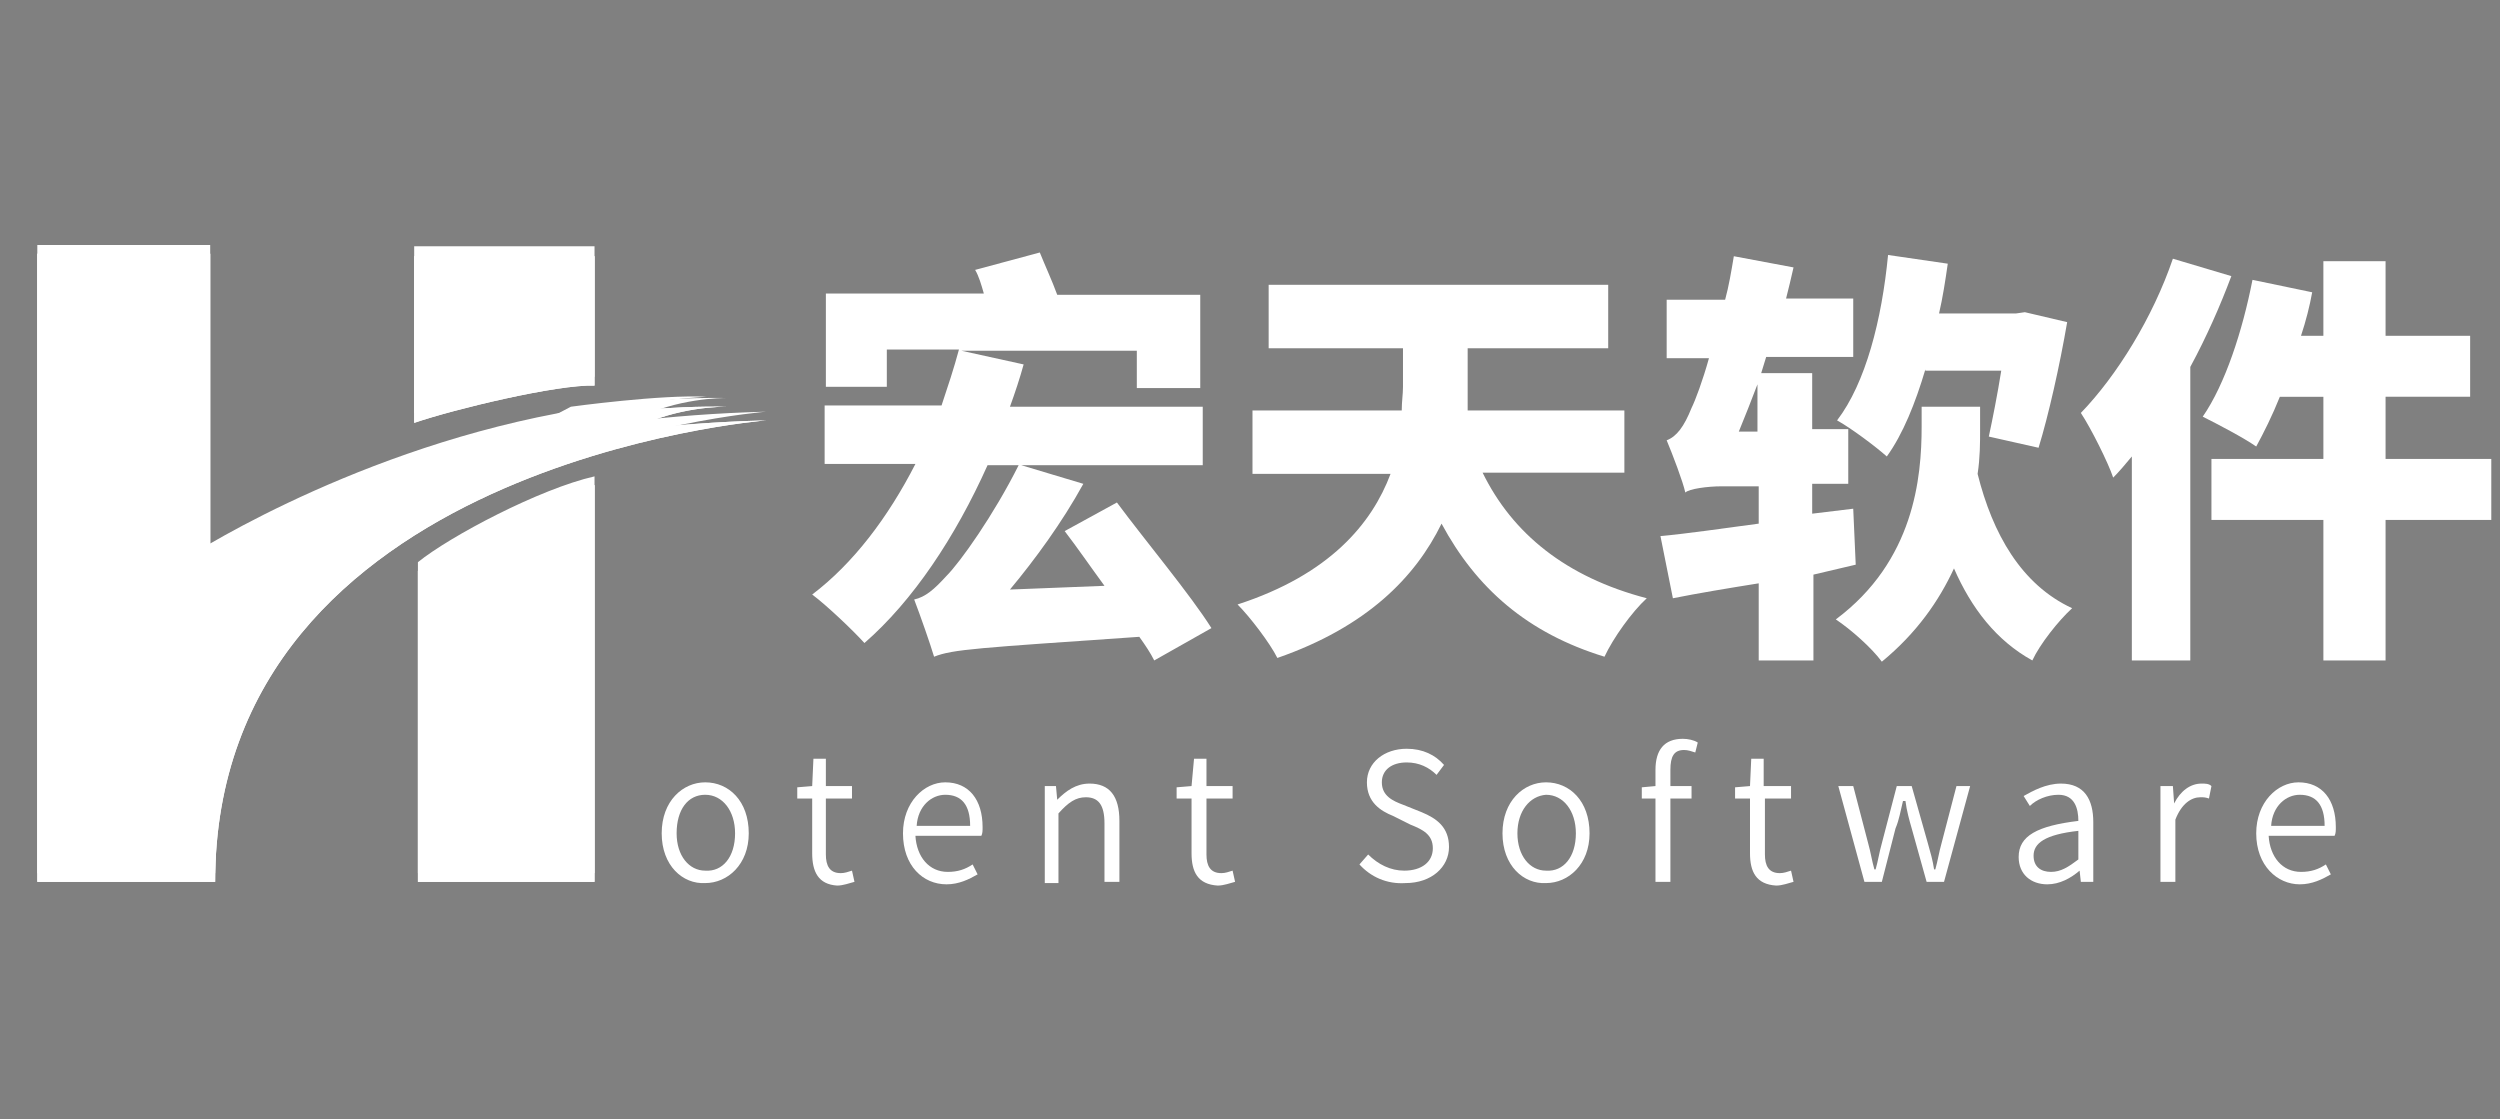 <?xml version="1.0" encoding="utf-8"?>
<!-- Generator: Adobe Illustrator 19.0.0, SVG Export Plug-In . SVG Version: 6.00 Build 0)  -->
<svg version="1.0" id="图层_1" xmlns="http://www.w3.org/2000/svg" xmlns:xlink="http://www.w3.org/1999/xlink" x="0px" y="0px"
	 viewBox="-99 0 201 90" style="enable-background:new -99 0 201 90;" xml:space="preserve">
<rect x="-99" y="0" width="201" height="90" fill="#808080" stroke="none"/>
<style type="text/css">
	.st0{fill:#FFFFFF;}
	.st1{clip-path:url(#SVGID_3_);}
	.st2{clip-path:url(#SVGID_4_);fill:url(#XMLID_4_);}
	.st3{enable-background:new    ;}
</style>
<g id="XMLID_148_">
</g>
<g id="XMLID_2_">
	<path id="XMLID_63_" class="st0" d="M-48.5,33.9l0.6-0.2C-44.5,32-41,32-40.5,32c-19-0.3-35.9,8.4-41.6,11.7v-24H-96v50.5h0.3l0,0
		h14c0-33.6,44.3-37.1,44.3-37.1C-41.4,33.2-45.1,33.5-48.5,33.9z M-51.2,30.3V19.8h-14.5v13.4C-62.5,32.2-54.2,30.2-51.2,30.3z
		 M-65.4,70.2h14.2V38.3c-4.4,1-11.6,4.8-14.2,6.9V70.2z M-40.5,32C-40.4,32-40.4,32-40.5,32C-40.4,32-40.4,32-40.5,32z"/>
	<path id="XMLID_58_" class="st0" d="M-48.5,34.6l0.6-0.2c3.4-1.7,6.9-1.7,7.4-1.7c-19-0.3-35.9,8.4-41.6,11.7v-24H-96v50.5h0.3l0,0
		h14c0-33.6,44.3-37.1,44.3-37.1C-41.4,33.9-45.1,34.2-48.5,34.6z M-51.2,31V20.6h-14.5V34C-62.5,32.9-54.2,30.9-51.2,31z
		 M-65.4,70.9h14.2V39c-4.4,1-11.6,4.8-14.2,6.9V70.9z M-40.5,32.7C-40.4,32.7-40.4,32.7-40.5,32.7C-40.4,32.7-40.4,32.7-40.5,32.7z
		"/>
	<g id="XMLID_118_">
		<g>
			<defs>
				<polygon id="SVGID_1_" points="-98,1 -97,1 -98,2 				"/>
			</defs>
			<defs>
				<polygon id="SVGID_2_" points="-100,-1 -101,-1 -100,-2 				"/>
			</defs>
			<clipPath id="SVGID_3_">
				<use xlink:href="#SVGID_1_"  style="overflow:visible;"/>
			</clipPath>
			<clipPath id="SVGID_4_" class="st1">
				<use xlink:href="#SVGID_2_"  style="overflow:visible;"/>
			</clipPath>
			
				<linearGradient id="XMLID_4_" gradientUnits="userSpaceOnUse" x1="-66.7" y1="9.19" x2="-66.7" y2="35.852" gradientTransform="matrix(1 0 0 -1 0 90)">
				<stop  offset="0" style="stop-color:#FFFFFF"/>
				<stop  offset="1" style="stop-color:#000000"/>
			</linearGradient>
			<path id="XMLID_121_" class="st2" d="M-48.5,34.6l0.6-0.2c3.4-1.7,6.9-1.7,7.4-1.7c-19-0.3-35.9,8.4-41.6,11.7v-24H-96v50.5h0.3
				l0,0h14c0-33.6,44.3-37.1,44.3-37.1C-41.4,33.9-45.1,34.2-48.5,34.6z M-51.2,31V20.6h-14.5V34C-62.5,32.9-54.2,30.9-51.2,31z
				 M-65.4,70.9h14.2V39c-4.4,1-11.6,4.8-14.2,6.9V70.9z M-40.5,32.7C-40.4,32.7-40.4,32.7-40.5,32.7
				C-40.4,32.7-40.4,32.7-40.5,32.7z"/>
		</g>
	</g>
	<path id="XMLID_53_" class="st0" d="M-48.5,34.6l0.6-0.2c3.4-1.7,6.9-1.7,7.4-1.7c-19-0.3-35.9,8.4-41.6,11.7v-24H-96v50.5h0.3l0,0
		h14c0-33.6,44.3-37.1,44.3-37.1C-41.4,33.9-45.1,34.2-48.5,34.6z M-51.2,31V20.6h-14.5V34C-62.5,32.9-54.2,30.9-51.2,31z
		 M-65.4,70.9h14.2V39c-4.4,1-11.6,4.8-14.2,6.9V70.9z M-40.5,32.7C-40.4,32.7-40.4,32.7-40.5,32.7C-40.4,32.7-40.4,32.7-40.5,32.7z
		"/>
	<path id="XMLID_45_" class="st0" d="M-53.1,32.7c0,0,7.3-1,10.9-0.8c0,0-8.4,0.4-14.9,2.9L-53.1,32.7z"/>
</g>
<g class="st3">
	<path class="st0" d="M-6.2,53.1c-0.3-0.6-0.7-1.2-1.2-1.9c-13,0.9-15,1-16.5,1.6c-0.3-1-1.1-3.3-1.6-4.6c0.9-0.2,1.6-0.8,2.6-1.9
		c1.1-1.1,3.8-4.9,5.8-8.9h-2.5c-2.6,5.8-6,10.9-9.9,14.3c-0.9-1-3-3-4.2-3.9c3.3-2.5,6.1-6.2,8.3-10.5h-7.3v-4.7h9.4
		c0.5-1.5,1-3,1.4-4.5h-5.8v3h-4.9v-7.5h12.7c-0.2-0.7-0.4-1.4-0.7-1.9l5.2-1.4c0.4,1,1,2.3,1.4,3.4h11.5v7.5h-5.1v-3h-14.1l5,1.1
		c-0.3,1.1-0.7,2.3-1.1,3.4h15.5v4.7h-14.6l5,1.5c-1.7,3.1-3.9,6.1-5.9,8.5l7.6-0.3c-1.1-1.5-2.2-3.1-3.2-4.4l4.2-2.3
		c2.3,3.1,5.9,7.4,7.6,10.1L-6.2,53.1z"/>
	<path class="st0" d="M20.2,38c2.4,4.9,6.7,8.4,13.2,10.1c-1.2,1.1-2.7,3.2-3.4,4.7c-6.2-1.9-10.3-5.5-13.1-10.7
		c-2.1,4.3-6,8.3-13.2,10.8c-0.6-1.2-2.2-3.3-3.2-4.3c7.4-2.4,10.8-6.5,12.3-10.5H1.7v-5.1h12c0-0.7,0.1-1.3,0.1-1.9v-3.1H3v-5.1
		h27.3v5.1H19v3.2c0,0.6,0,1.2,0,1.8h12.6V38H20.2z"/>
	<path class="st0" d="M46.8,46.2v6.9h-4.4v-6.2c-2.5,0.4-4.9,0.8-6.9,1.2l-1-5c2.2-0.2,4.9-0.6,7.9-1v-3h-3c-1.1,0-2.6,0.2-2.9,0.5
		c-0.2-0.9-1-3-1.5-4.2c0.8-0.3,1.4-1.1,2-2.6c0.3-0.6,0.9-2.2,1.4-4h-3.4v-4.7h4.7c0.3-1.1,0.5-2.3,0.7-3.5l4.8,0.9
		c-0.2,0.9-0.4,1.7-0.6,2.5H50v4.7h-7l-0.4,1.3h4.1v4.5h2.9l0,4.4h-2.9v2.4l3.3-0.4l0.2,4.5L46.8,46.2z M42.3,34.7v-3.8
		c-0.5,1.3-1,2.6-1.5,3.8H42.3z M60.2,34.5c0,1.1,0,2.3-0.2,3.6c1.2,4.8,3.5,8.9,7.6,10.8c-1.1,1-2.6,2.9-3.2,4.2
		c-2.9-1.6-4.9-4.2-6.3-7.4c-1.2,2.6-3,5.2-5.8,7.5c-0.8-1.1-2.5-2.6-3.7-3.4c6.3-4.7,6.9-11.4,6.9-15.5v-1.6h4.7V34.5z M55.8,29.7
		c-0.8,2.7-1.8,5.2-3.1,7c-0.9-0.8-2.9-2.3-4-2.9c2.3-3,3.6-8.1,4.1-13.3l4.8,0.7c-0.2,1.4-0.4,2.7-0.7,4h6.2l0.7-0.1l3.4,0.8
		c-0.6,3.5-1.5,7.5-2.3,10.1l-4-0.9c0.3-1.4,0.7-3.4,1-5.3H55.8z"/>
	<path class="st0" d="M80.4,22.2c-0.9,2.4-2,4.9-3.3,7.3v23.6h-4.7V36.7c-0.5,0.6-1,1.2-1.5,1.7c-0.4-1.2-1.8-4-2.6-5.2
		c2.9-3,5.8-7.7,7.4-12.4L80.4,22.2z M101.3,41.8h-8.5v11.3h-5V41.8h-9v-4.9h9v-5h-3.5c-0.6,1.5-1.3,2.9-1.9,4
		c-1-0.7-3.1-1.8-4.3-2.4c1.8-2.6,3.2-6.9,4-11l4.8,1c-0.2,1.1-0.5,2.3-0.9,3.5h1.8v-6h5v6h6.8v4.9h-6.8v5h8.5V41.8z"/>
</g>
<g class="st3">
	<path class="st0" d="M-45.8,67c0-2.6,1.7-4.1,3.5-4.1c1.9,0,3.5,1.5,3.5,4.1c0,2.5-1.7,4-3.5,4C-44.1,71.1-45.8,69.6-45.8,67z
		 M-39.9,67c0-1.8-1-3.1-2.4-3.1c-1.4,0-2.3,1.2-2.3,3.1c0,1.8,1,3,2.3,3C-40.9,70.1-39.9,68.9-39.9,67z"/>
	<path class="st0" d="M-33.7,68.6v-4.4h-1.2v-0.9l1.2-0.1l0.1-2.2h1v2.2h2.1v1h-2.1v4.5c0,0.9,0.3,1.5,1.2,1.5
		c0.3,0,0.6-0.1,0.9-0.2l0.2,0.9c-0.4,0.1-0.9,0.3-1.4,0.3C-33.2,71.1-33.7,70.1-33.7,68.6z"/>
	<path class="st0" d="M-26.4,67c0-2.5,1.7-4.1,3.4-4.1c1.9,0,3,1.4,3,3.6c0,0.3,0,0.5-0.1,0.7h-5.3c0.1,1.7,1.1,2.9,2.6,2.9
		c0.8,0,1.4-0.2,2-0.6l0.4,0.8c-0.7,0.4-1.5,0.8-2.5,0.8C-24.8,71.1-26.4,69.6-26.4,67z M-21,66.4c0-1.7-0.7-2.5-2-2.5
		c-1.1,0-2.2,0.9-2.3,2.5H-21z"/>
	<path class="st0" d="M-15,63.2h0.9l0.1,1.1h0c0.7-0.7,1.5-1.3,2.6-1.3c1.6,0,2.4,1,2.4,3v4.9h-1.2v-4.7c0-1.5-0.5-2.1-1.5-2.1
		c-0.8,0-1.4,0.4-2.2,1.3v5.6H-15V63.2z"/>
	<path class="st0" d="M-3.2,68.6v-4.4h-1.2v-0.9l1.2-0.1L-3,61h1v2.2h2.1v1h-2.1v4.5c0,0.9,0.3,1.5,1.2,1.5c0.3,0,0.6-0.1,0.9-0.2
		l0.2,0.9c-0.4,0.1-0.9,0.3-1.4,0.3C-2.7,71.1-3.2,70.1-3.2,68.6z"/>
	<path class="st0" d="M10.3,69.5l0.7-0.8c0.8,0.8,1.8,1.3,2.9,1.3c1.4,0,2.3-0.7,2.3-1.8c0-1.1-0.8-1.5-1.8-1.9L13,65.6
		c-1-0.4-2.1-1.1-2.1-2.7c0-1.6,1.4-2.7,3.2-2.7c1.3,0,2.3,0.5,3,1.3l-0.6,0.8c-0.6-0.6-1.4-1-2.4-1c-1.2,0-2,0.6-2,1.6
		c0,1.1,0.9,1.5,1.7,1.8l1.5,0.6c1.2,0.5,2.2,1.2,2.2,2.8c0,1.6-1.4,2.9-3.5,2.9C12.5,71.1,11.2,70.5,10.3,69.5z"/>
	<path class="st0" d="M21.8,67c0-2.6,1.7-4.1,3.5-4.1c1.9,0,3.5,1.5,3.5,4.1c0,2.5-1.7,4-3.5,4C23.5,71.1,21.8,69.6,21.8,67z
		 M27.7,67c0-1.8-1-3.1-2.4-3.1C24,64,23,65.2,23,67c0,1.8,1,3,2.3,3C26.7,70.1,27.7,68.9,27.7,67z"/>
	<path class="st0" d="M37.3,60.5c-0.3-0.1-0.6-0.2-0.9-0.2c-0.8,0-1.1,0.5-1.1,1.6v1.3H37v1h-1.7v6.7h-1.2v-6.7h-1.1v-0.9l1.1-0.1
		v-1.3c0-1.6,0.7-2.5,2.2-2.5c0.4,0,0.9,0.1,1.2,0.3L37.3,60.5z"/>
	<path class="st0" d="M41.7,68.6v-4.4h-1.2v-0.9l1.2-0.1l0.1-2.2h1v2.2H45v1h-2.1v4.5c0,0.9,0.3,1.5,1.2,1.5c0.3,0,0.6-0.1,0.9-0.2
		l0.2,0.9c-0.4,0.1-0.9,0.3-1.4,0.3C42.2,71.1,41.7,70.1,41.7,68.6z"/>
	<path class="st0" d="M48.8,63.2H50l1.2,4.6c0.2,0.7,0.3,1.4,0.5,2.1h0.1c0.2-0.7,0.3-1.4,0.5-2.1l1.2-4.6h1.2l1.3,4.6
		c0.2,0.7,0.4,1.4,0.5,2.1h0.1c0.2-0.7,0.3-1.4,0.5-2.1l1.2-4.6h1.1l-2.1,7.7h-1.4l-1.2-4.3c-0.2-0.7-0.4-1.4-0.5-2.2H54
		c-0.2,0.8-0.3,1.5-0.6,2.2l-1.1,4.3h-1.4L48.8,63.2z"/>
	<path class="st0" d="M63.3,68.9c0-1.7,1.5-2.5,4.8-2.9c0-1-0.3-2.1-1.6-2.1c-0.9,0-1.8,0.4-2.3,0.9L63.7,64c0.7-0.4,1.8-1,3-1
		c1.9,0,2.6,1.3,2.6,3.1v4.8h-1l-0.1-0.9h0c-0.7,0.6-1.6,1.1-2.6,1.1C64.3,71.1,63.3,70.3,63.3,68.9z M68.1,69.1v-2.3
		c-2.7,0.3-3.6,1-3.6,2c0,0.9,0.6,1.3,1.4,1.3C66.7,70.1,67.3,69.7,68.1,69.1z"/>
	<path class="st0" d="M74.8,63.2h0.9l0.1,1.4h0c0.5-1,1.3-1.6,2.2-1.6c0.3,0,0.6,0,0.8,0.2l-0.2,1c-0.3-0.1-0.4-0.1-0.7-0.1
		c-0.7,0-1.5,0.5-2,1.8v5h-1.2V63.2z"/>
	<path class="st0" d="M82.4,67c0-2.5,1.7-4.1,3.4-4.1c1.9,0,3,1.4,3,3.6c0,0.3,0,0.5-0.1,0.7h-5.3c0.1,1.7,1.1,2.9,2.6,2.9
		c0.8,0,1.4-0.2,2-0.6l0.4,0.8c-0.7,0.4-1.5,0.8-2.5,0.8C84.1,71.1,82.4,69.6,82.4,67z M87.9,66.4c0-1.7-0.7-2.5-2-2.5
		c-1.1,0-2.2,0.9-2.3,2.5H87.9z"/>
</g>
</svg>
